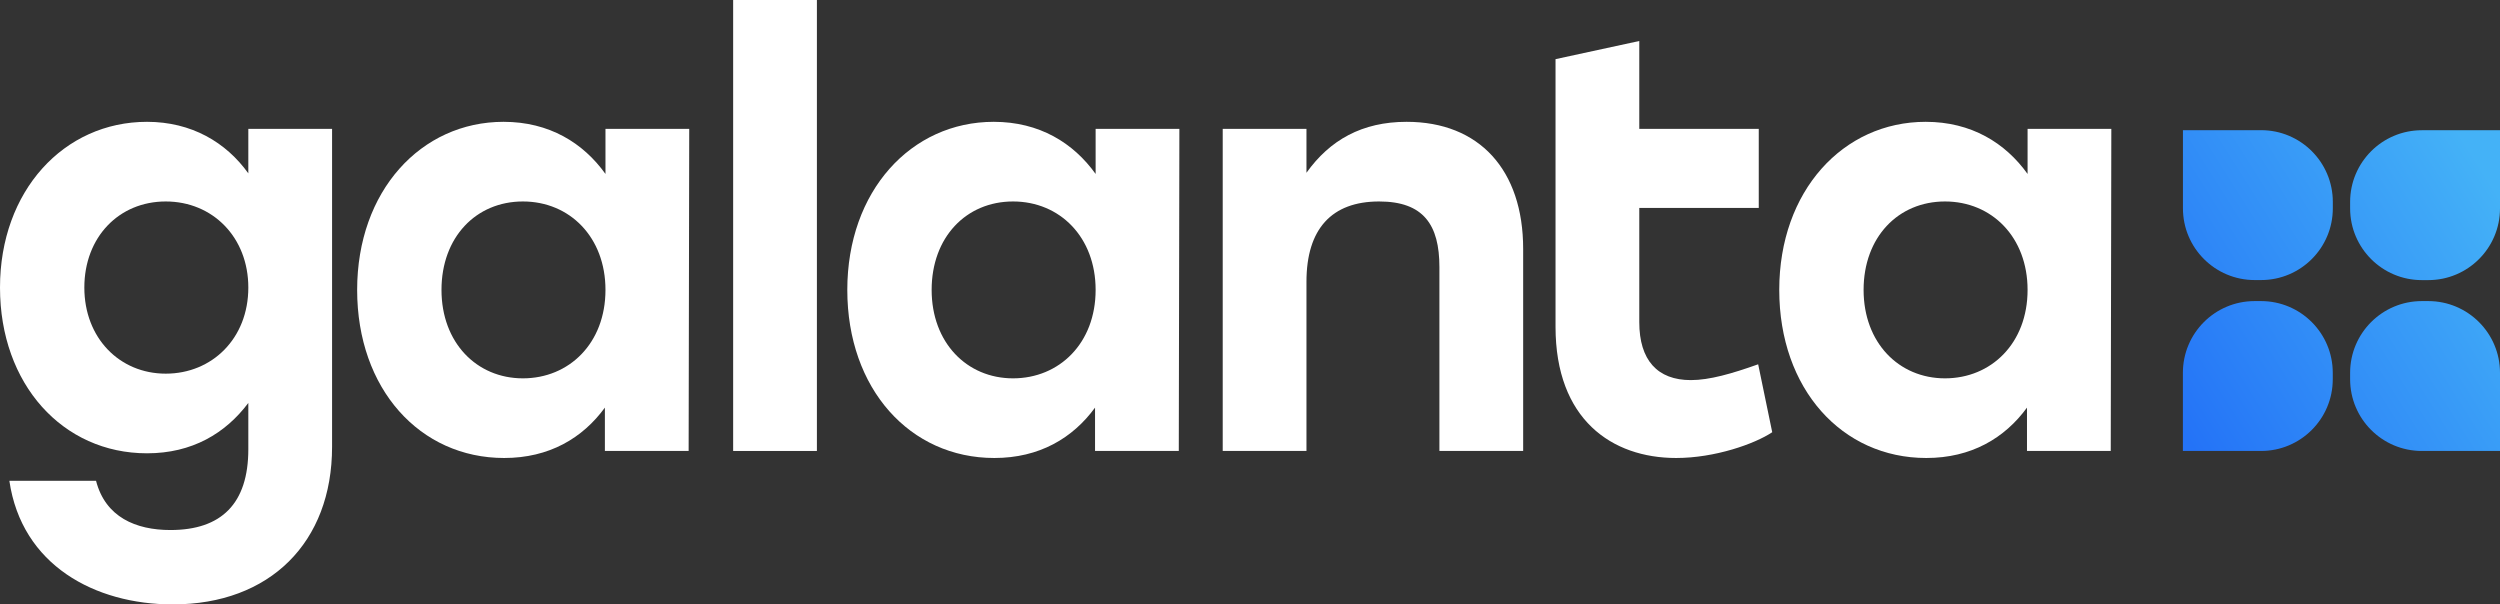 <?xml version="1.0" encoding="UTF-8"?>
<svg id="Layer_2" data-name="Layer 2" xmlns="http://www.w3.org/2000/svg" xmlns:xlink="http://www.w3.org/1999/xlink" viewBox="0 0 469.55 113.52">
  <rect x="0" y="0" width="469.55" height="113.52" fill="#333333" stroke="none"/>
  <defs>
    <style>
      .cls-1 {
        fill: url(#linear-gradient-2);
      }

      .cls-2 {
        fill: #fff;
      }

      .cls-3 {
        fill: url(#linear-gradient-3);
      }

      .cls-4 {
        fill: url(#linear-gradient);
      }

      .cls-5 {
        fill: url(#linear-gradient-4);
      }
    </style>
    <linearGradient id="linear-gradient" x1="-381.34" y1="-3141.09" x2="-380.34" y2="-3141.09" gradientTransform="translate(-101363.53 -213313.36) rotate(-32.42) scale(74.72 -74.72)" gradientUnits="userSpaceOnUse">
      <stop offset="0" stop-color="#2473f7"/>
      <stop offset="1" stop-color="#44b2f7"/>
    </linearGradient>
    <linearGradient id="linear-gradient-2" y1="-3141.09" y2="-3141.09" gradientTransform="translate(-102327.82 -215329.81) rotate(-32.42) scale(75.42 -75.42)" xlink:href="#linear-gradient"/>
    <linearGradient id="linear-gradient-3" y1="-3141.09" y2="-3141.09" gradientTransform="translate(-101357.55 -213305) rotate(-32.42) scale(74.72 -74.72)" xlink:href="#linear-gradient"/>
    <linearGradient id="linear-gradient-4" y1="-3141.09" y2="-3141.09" gradientTransform="translate(-102301.65 -215288.32) rotate(-32.42) scale(75.42 -75.42)" xlink:href="#linear-gradient"/>
  </defs>
  <g id="Layer_1-2" data-name="Layer 1">
    <g>
      <path class="cls-2" d="M62.37,24.2v59.73c0,17.93-11.66,29.59-29.92,29.59-14.63,0-28.38-7.37-30.69-23.21H18.04c1.76,6.82,7.48,9.24,13.97,9.24,9.57,0,14.63-4.95,14.63-15.18v-8.69c-4.29,5.72-10.56,9.46-19.03,9.46-15.84,0-27.61-12.98-27.61-31.13S11.99,22.88,27.61,22.88c8.36,0,14.85,3.85,19.03,9.68v-8.36h15.73Zm-15.73,29.81c0-9.46-6.71-16.17-15.51-16.17s-15.29,6.71-15.29,16.17,6.6,16.17,15.29,16.17,15.51-6.6,15.51-16.17Z"/>
      <path class="cls-2" d="M129.45,24.2l-.11,60.5h-15.73v-8.14c-4.18,5.72-10.45,9.46-18.92,9.46-15.84,0-27.61-12.98-27.61-31.57s11.99-31.57,27.5-31.57c8.58,0,14.96,3.96,19.14,9.79v-8.47h15.73Zm-15.73,30.25c0-9.9-6.71-16.61-15.51-16.61s-15.29,6.71-15.29,16.61,6.6,16.61,15.29,16.61,15.51-6.6,15.51-16.61Z"/>
      <rect class="cls-2" x="137.7" width="15.73" height="84.7"/>
      <path class="cls-2" d="M221.51,24.2l-.11,60.5h-15.73v-8.14c-4.18,5.72-10.45,9.46-18.92,9.46-15.84,0-27.61-12.98-27.61-31.57s11.99-31.57,27.5-31.57c8.58,0,14.96,3.96,19.14,9.79v-8.47h15.73Zm-15.73,30.25c0-9.9-6.71-16.61-15.51-16.61s-15.29,6.71-15.29,16.61,6.6,16.61,15.29,16.61,15.51-6.6,15.51-16.61Z"/>
      <path class="cls-2" d="M286.08,46.75v37.95h-15.73V50.16c0-7.92-2.97-12.32-11.33-12.32-8.91,0-13.64,5.17-13.64,15.07v31.79h-15.73V24.2h15.73v8.25c4.4-6.16,10.45-9.57,18.81-9.57,13.64,0,21.89,9.02,21.89,23.87Z"/>
      <path class="cls-2" d="M332.86,81.18c-3.3,2.2-10.78,4.84-18.04,4.84-12.1,0-22.66-7.26-22.66-24.64V11.11l15.73-3.41V24.2h22.44v14.85h-22.44v21.45c0,7.15,3.41,10.89,9.68,10.89,3.52,0,7.7-1.21,12.65-2.97l2.64,12.76Z"/>
      <path class="cls-2" d="M396.55,24.2l-.11,60.5h-15.73v-8.14c-4.18,5.72-10.45,9.46-18.92,9.46-15.84,0-27.61-12.98-27.61-31.57s11.99-31.57,27.5-31.57c8.58,0,14.96,3.96,19.14,9.79v-8.47h15.73Zm-15.73,30.25c0-9.9-6.71-16.61-15.51-16.61s-15.29,6.71-15.29,16.61,6.6,16.61,15.29,16.61,15.51-6.6,15.51-16.61Z"/>
      <path class="cls-4" d="M454.87,52.61h1.21c7.44,0,13.47-6.03,13.47-13.47v-14.68h-14.68c-7.44,0-13.47,6.03-13.47,13.47v1.21c0,7.44,6.03,13.47,13.47,13.47Z"/>
      <path class="cls-1" d="M438.15,39.13v-1.21c0-7.44-6.03-13.47-13.47-13.47h-14.68v14.68c0,7.44,6.03,13.47,13.47,13.47h1.21c7.44,0,13.47-6.03,13.47-13.47Z"/>
      <path class="cls-3" d="M424.67,56.55h-1.21c-7.44,0-13.47,6.03-13.47,13.47v14.68h14.68c7.44,0,13.47-6.03,13.47-13.47v-1.21c0-7.44-6.03-13.47-13.47-13.47Z"/>
      <path class="cls-5" d="M441.4,70.02v1.21c0,7.44,6.03,13.47,13.47,13.47h14.68v-14.68c0-7.44-6.03-13.47-13.47-13.47h-1.21c-7.44,0-13.47,6.03-13.47,13.47Z"/>
    </g>
  </g>
</svg>